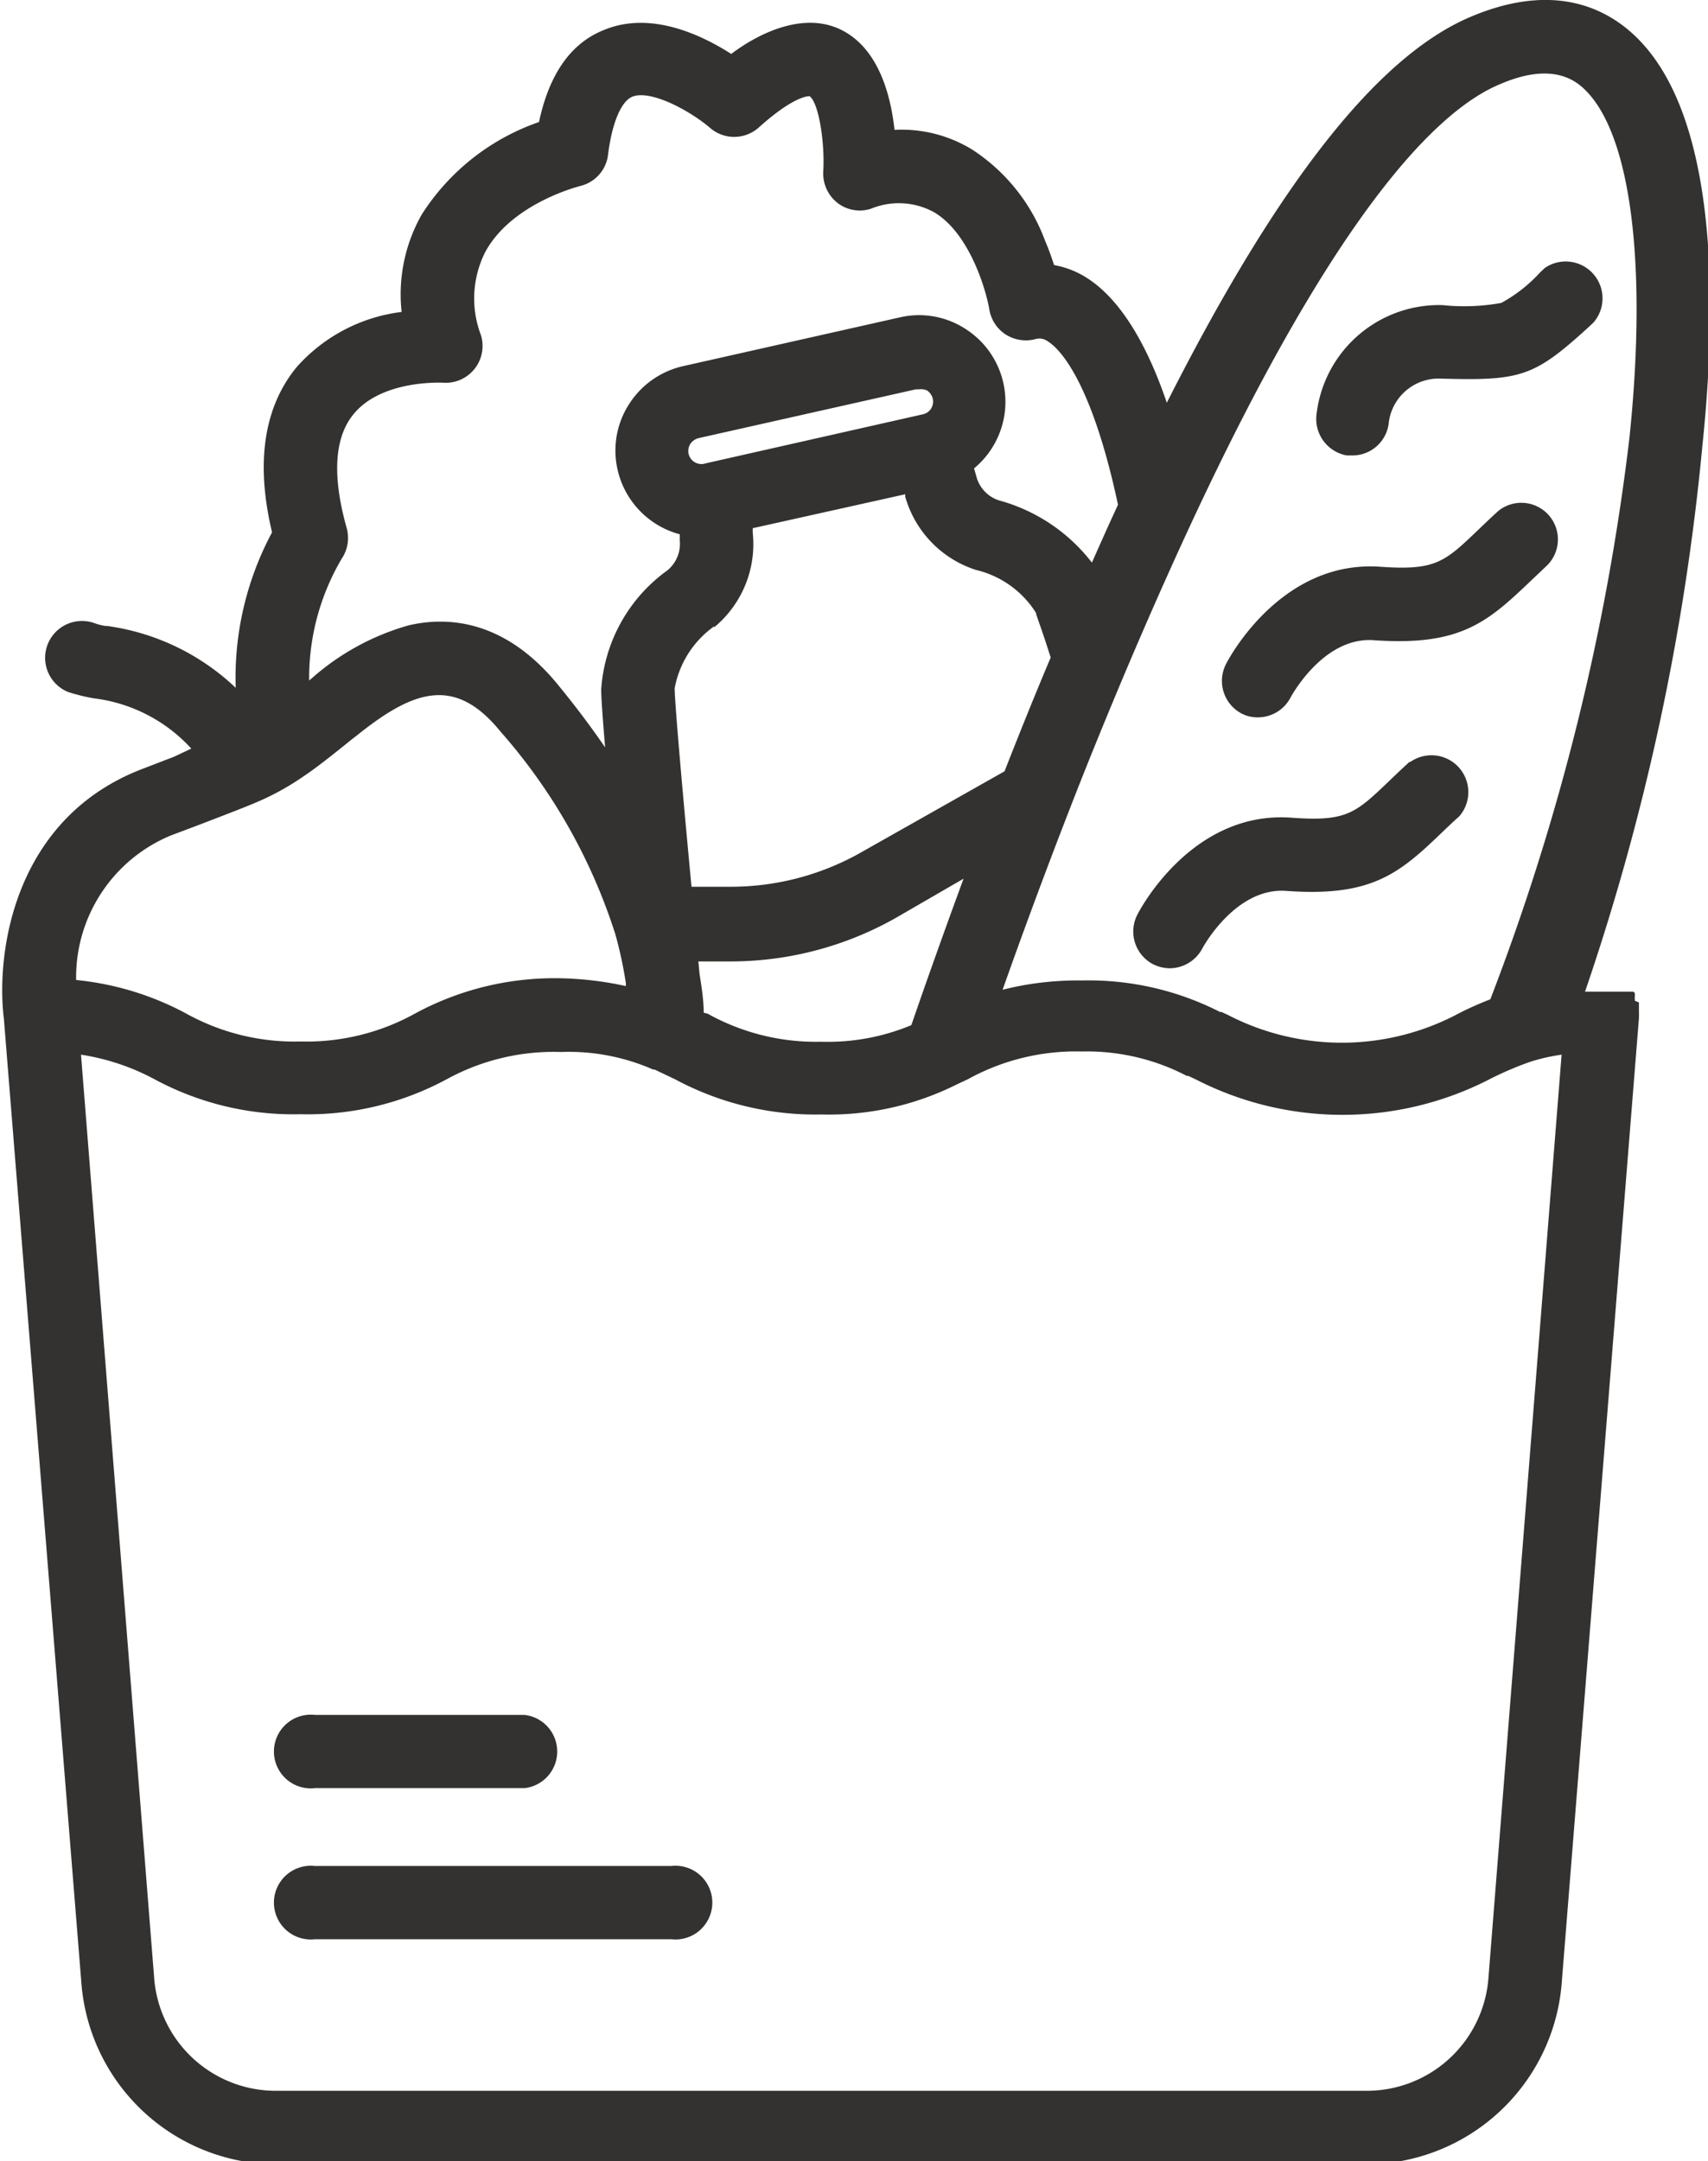 <svg xmlns="http://www.w3.org/2000/svg" id="Layer_1" data-name="Layer 1" viewBox="0 0 70 88.54"><path d="M69.77,18.26c.61-5.84.64-13.48-2.71-16.74C65.85.34,63.69-.76,60.27.69,56.46,2.3,52.38,7.49,47.82,16.5c-.88-2.59-2-4.3-3.27-5.11a3.7,3.7,0,0,0-1.35-.53c-.1-.31-.22-.65-.37-1a7.6,7.6,0,0,0-3-3.74,5.54,5.54,0,0,0-3.17-.8c-.16-1.48-.68-3.37-2.21-4.11s-3.36.15-4.48,1c-1.22-.78-3.28-1.76-5.17-1Q22.73,2,22.09,5a9.3,9.3,0,0,0-4.8,3.78,6.62,6.62,0,0,0-.83,4,6.87,6.87,0,0,0-4.31,2.27c-1.34,1.64-1.68,3.92-1,6.76a12.59,12.59,0,0,0-1.49,6.37,9.53,9.53,0,0,0-5.24-2.53c-.21,0-.5-.1-.58-.13a1.51,1.51,0,0,0-1.05,2.83,7.67,7.67,0,0,0,1.05.26,6.46,6.46,0,0,1,4,2.06L7.14,31l-1.22.47C.58,33.46-.18,39,.16,41.75L3.34,81.3a8.05,8.05,0,0,0,8,7.37H56a8.06,8.06,0,0,0,8-7.37l3.17-39.59s0,0,0-.06v-.06h0a.28.28,0,0,0,0-.09v-.07s0-.05,0-.08a.64.64,0,0,1,0-.07s0-.05,0-.07a.19.19,0,0,1,0-.07l0-.07L67,41a.14.14,0,0,0,0-.06.25.25,0,0,1,0-.07l0,0,0-.07a.1.1,0,0,0,0-.05.43.43,0,0,0,0-.07l0,0,0,0-.06-.05s0,0,0,0l-.06,0-.06,0-.06,0-.06,0-.07,0-.06,0-.07,0-.08,0-.06,0-.08,0h-.32l-1,0A97.19,97.19,0,0,0,69.77,18.26ZM61.45,3.46c2-.87,3-.29,3.51.22,1.88,1.83,2.56,7.16,1.82,14.26a95.22,95.22,0,0,1-5.7,23c-.51.2-1,.42-1.41.64a10.16,10.16,0,0,1-9.35,0l-.26-.12h0l-.06,0a11.84,11.84,0,0,0-5.66-1.29,12.59,12.59,0,0,0-3.25.38c.74-2.09,1.66-4.6,2.71-7.3l0,0c.72-1.86,1.48-3.72,2.25-5.55.9-2.13,1.81-4.19,2.7-6.11C54.85,8.45,59,4.49,61.45,3.46ZM28.86,19a.54.54,0,0,1-.64-.41.55.55,0,0,1,.07-.4.59.59,0,0,1,.34-.24l8.91-2h.12A.63.63,0,0,1,38,16a.59.59,0,0,1,.23.34.56.56,0,0,1-.07.4.53.53,0,0,1-.32.23h0l-8.86,2Zm.41,6.7a4.42,4.42,0,0,0,1.58-3.87l0-.19,6.25-1.39,0,.1a4.41,4.41,0,0,0,2.9,3,4,4,0,0,1,2.46,1.76c0,.1.17.46.6,1.83-.65,1.54-1.28,3.1-1.89,4.66l-6,3.39A10.82,10.82,0,0,1,30,36.33H28.34c-.62-6.59-.69-7.89-.69-8.13A4,4,0,0,1,29.27,25.66Zm-.43,15.79c0-.53-.09-1.07-.17-1.59l-.05-.51H30a13.76,13.76,0,0,0,6.69-1.77L39.49,36c-.86,2.34-1.59,4.4-2.14,6a8.89,8.89,0,0,1-3.69.68A9.12,9.12,0,0,1,29,41.53ZM14.21,21.64c-.6-2.13-.51-3.7.27-4.66,1.16-1.44,3.66-1.3,3.68-1.3a1.51,1.51,0,0,0,1.55-1.95,4.22,4.22,0,0,1,.19-3.43c1.11-2,3.86-2.67,3.88-2.68a1.5,1.5,0,0,0,1.14-1.28c.16-1.3.54-2.2,1-2.38.74-.29,2.32.55,3.17,1.27a1.51,1.51,0,0,0,2,0c1.4-1.26,2-1.29,2.09-1.29.38.28.63,1.92.56,3.09a1.53,1.53,0,0,0,.58,1.28,1.49,1.49,0,0,0,1.38.24,3,3,0,0,1,2.59.15c1.44.86,2.12,3.16,2.26,4a1.52,1.52,0,0,0,.66,1,1.54,1.54,0,0,0,1.2.2.59.59,0,0,1,.54.09c.4.25,1.75,1.45,2.87,6.69-.36.77-.71,1.56-1.07,2.37a7.2,7.2,0,0,0-3.81-2.55,1.4,1.4,0,0,1-.93-1l-.09-.31a3.54,3.54,0,0,0-.36-5.72A3.49,3.49,0,0,0,36.89,13L28,15a3.55,3.55,0,0,0-2.22,1.56,3.51,3.51,0,0,0-.47,2.68,3.55,3.55,0,0,0,2.55,2.65l0,.25a1.41,1.41,0,0,1-.51,1.23,6.54,6.54,0,0,0-2.71,4.87c0,.15,0,.47.16,2.38-.57-.83-1.2-1.67-1.92-2.55-2.19-2.69-4.54-2.82-6.13-2.45a10.14,10.14,0,0,0-3.95,2.15l-.13.11a9.63,9.63,0,0,1,1.34-5A1.52,1.52,0,0,0,14.21,21.64ZM7,34.23l1.22-.46c1.14-.44,1.89-.72,2.52-1a10.78,10.78,0,0,0,1.68-.95h0c.54-.36,1.12-.82,2-1.53l.22-.17c2.3-1.84,4-2.45,5.87-.15a23.2,23.2,0,0,1,4.71,8.31,17,17,0,0,1,.43,2h0v.12A13.61,13.61,0,0,0,23,40.08a12,12,0,0,0-6,1.45,9.19,9.19,0,0,1-4.68,1.14,9.16,9.16,0,0,1-4.68-1.14,12,12,0,0,0-4.52-1.38A6.29,6.29,0,0,1,7,34.23ZM61,81.06a5,5,0,0,1-5,4.6H11.32a5,5,0,0,1-5-4.6l-3-37.85a9.37,9.37,0,0,1,3,1,12,12,0,0,0,6,1.44,12,12,0,0,0,6-1.44A9.13,9.13,0,0,1,23,43.1a8.59,8.59,0,0,1,3.77.72h.06l.84.4a12.15,12.15,0,0,0,6,1.44,11.7,11.7,0,0,0,5.54-1.23l.45-.21a9.16,9.16,0,0,1,4.68-1.14,8.84,8.84,0,0,1,4.3,1l.06,0,.32.15a13.18,13.18,0,0,0,12,0,13.59,13.59,0,0,1,1.7-.73h0A7.81,7.81,0,0,1,64,43.21Z" style="fill:#333230"></path><path d="M55.2,18.66h.22a1.5,1.5,0,0,0,1.49-1.28A2.06,2.06,0,0,1,59,15.51c3.35.1,3.87-.07,6.12-2.12l.19-.18a1.51,1.51,0,0,0-2-2.23l-.19.18a6.14,6.14,0,0,1-1.59,1.25,8.45,8.45,0,0,1-2.41.09,5.06,5.06,0,0,0-5.16,4.44A1.52,1.52,0,0,0,55.2,18.66Z" style="fill:#333230"></path><path d="M50.86,29.22a1.41,1.41,0,0,0,.69.17,1.51,1.51,0,0,0,1.34-.81s1.33-2.51,3.42-2.35c3.45.24,4.59-.68,6.32-2.33l.78-.74a1.5,1.5,0,0,0-2-2.23c-.32.29-.6.56-.84.79-1.37,1.31-1.74,1.66-4,1.5-4.09-.29-6.24,3.81-6.33,4A1.51,1.51,0,0,0,50.86,29.22Z" style="fill:#333230"></path><path d="M57.76,31.22c-.31.28-.59.55-.84.79-1.37,1.31-1.74,1.66-4,1.49-4.09-.29-6.23,3.81-6.32,4a1.51,1.51,0,0,0,.65,2,1.56,1.56,0,0,0,.69.17,1.52,1.52,0,0,0,1.34-.82s1.34-2.5,3.43-2.35c3.44.25,4.59-.67,6.31-2.32.24-.23.5-.48.79-.74a1.51,1.51,0,0,0-2-2.23Z" style="fill:#333230"></path><path d="M12.91,73.26H21.5a1.51,1.51,0,0,0,0-3H12.91a1.51,1.51,0,1,0,0,3Z" style="fill:#333230"></path><path d="M27.51,76.45H12.91a1.51,1.51,0,1,0,0,3h14.6a1.51,1.51,0,1,0,0-3Z" style="fill:#333230"></path></svg>